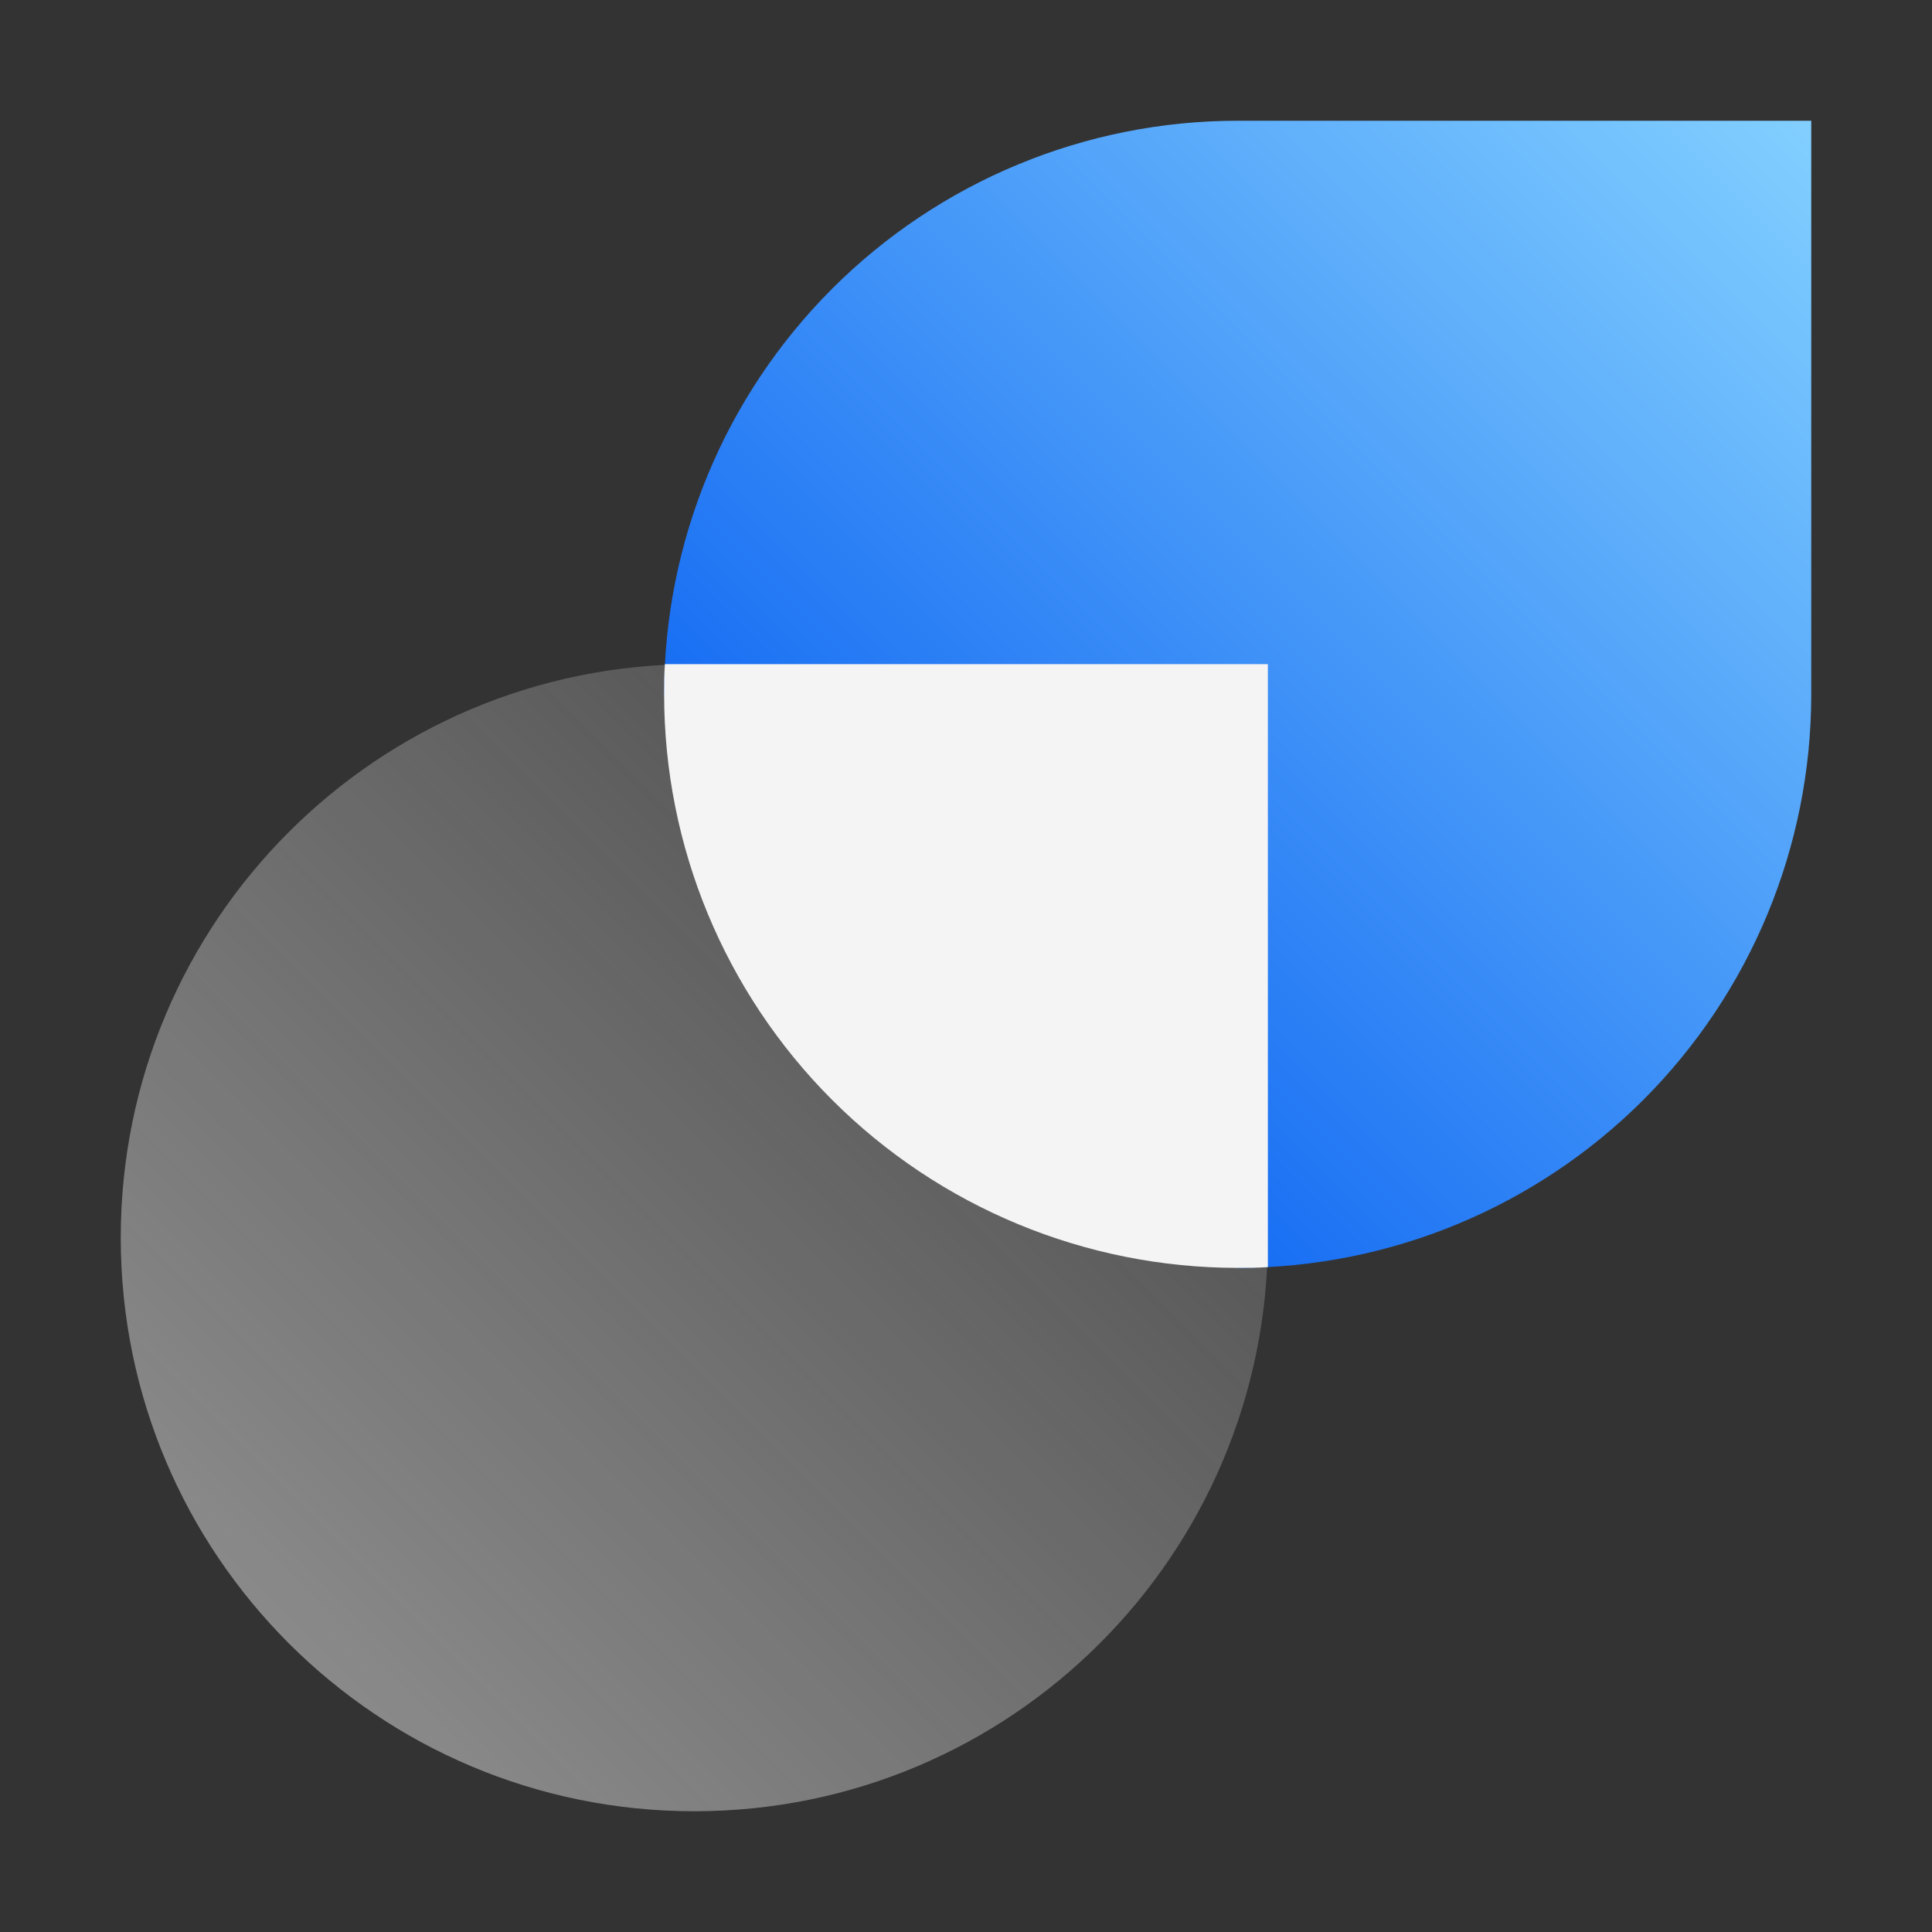 <svg width="32" height="32" viewBox="0 0 32 32" fill="none" xmlns="http://www.w3.org/2000/svg">
<rect x="0" y="0" width="32" height="32" fill="#333333" stroke="none"/>
<g clip-path="url(#clip0_1461_167)">
<mask id="mask0_1461_167" style="mask-type:luminance" maskUnits="userSpaceOnUse" x="0" y="0" width="32" height="32">
<path d="M32 0H0V32H32V0Z" fill="white"/>
</mask>
<g mask="url(#mask0_1461_167)">
<path d="M11.5 30C16.747 30 21 25.747 21 20.5C21 15.253 16.747 11 11.5 11C6.253 11 2 15.253 2 20.5C2 25.747 6.253 30 11.5 30Z" fill="url(#paint0_linear_1461_167)"/>
<path d="M20.5 21C23.02 21 25.436 19.999 27.218 18.218C28.999 16.436 30 14.02 30 11.5V2H20.5C17.98 2 15.564 3.001 13.783 4.782C12.001 6.564 11 8.98 11 11.5L20.5 21Z" fill="url(#paint1_linear_1461_167)"/>
<path d="M11 11.5C11 14.02 12.001 16.436 13.783 18.218C15.564 19.999 17.98 21 20.5 21C20.668 21 20.834 21 21 20.987V11H11.013C11 11.166 11 11.332 11 11.5Z" fill="#F4F4F4"/>
</g>
</g>
<defs>
<linearGradient id="paint0_linear_1461_167" x1="4.765" y1="27.235" x2="18.218" y2="13.782" gradientUnits="userSpaceOnUse">
<stop stop-color="#F4F4F4" stop-opacity="0.45"/>
<stop offset="1" stop-color="#F4F4F4" stop-opacity="0.15"/>
</linearGradient>
<linearGradient id="paint1_linear_1461_167" x1="15.731" y1="16.269" x2="30" y2="2" gradientUnits="userSpaceOnUse">
<stop stop-color="#176DF3"/>
<stop offset="1" stop-color="#82CFFF"/>
</linearGradient>
<clipPath id="clip0_1461_167">
<rect width="32" height="32" fill="white"/>
</clipPath>
</defs>
</svg>
